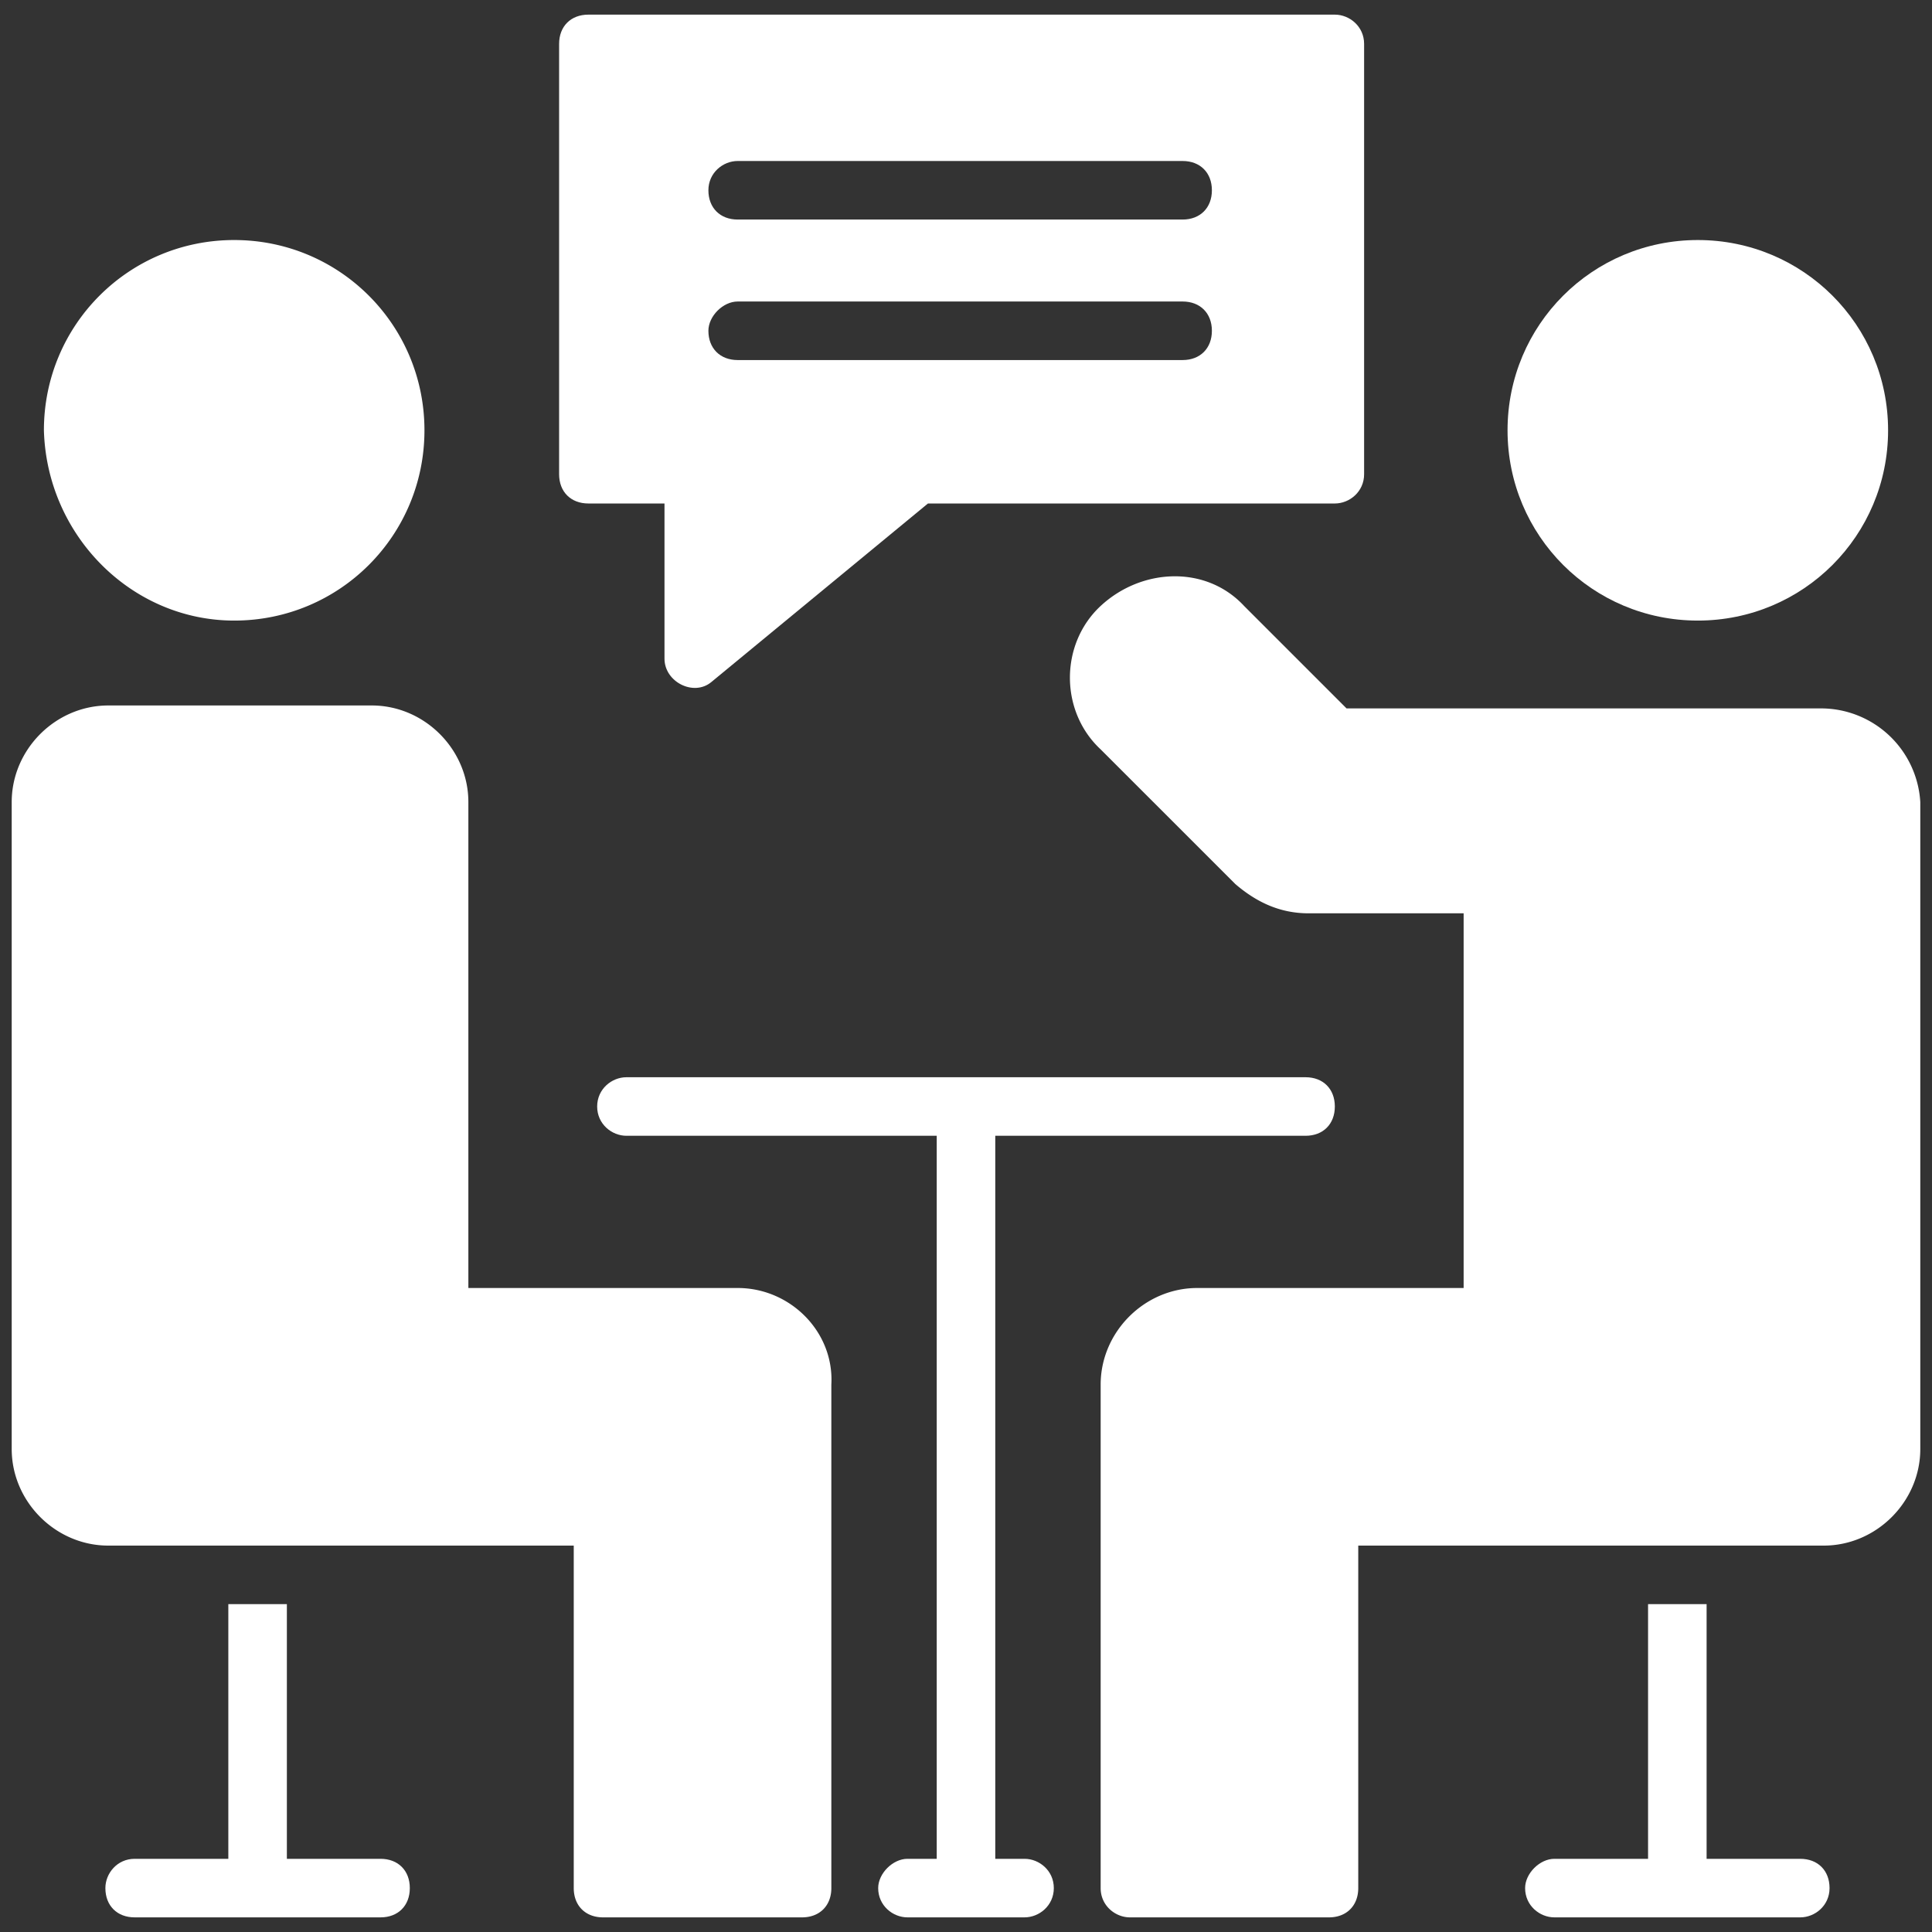 <svg xmlns="http://www.w3.org/2000/svg" xmlns:xlink="http://www.w3.org/1999/xlink" width="512" height="512" x="0" y="0" viewBox="0 0 66 66" style="enable-background:new 0 0 512 512" xml:space="preserve" class=""><rect x="0" y="0" width="66" height="66" fill="#333333" stroke="none"/><g><path d="M35 63.5h-1V38.8h10.6c.6 0 1-.4 1-1s-.4-1-1-1H21.4c-.5 0-1 .4-1 1s.5 1 1 1H32v24.7h-1c-.5 0-1 .5-1 1 0 .6.5 1 1 1h4c.5 0 1-.4 1-1s-.5-1-1-1zM58 21.2c3.6 0 6.5-2.9 6.5-6.5S61.6 8.2 58 8.2s-6.5 2.9-6.5 6.5 2.9 6.5 6.5 6.5z" fill="#ffffff" opacity="1" data-original="#000000" class=""></path><path d="M62.2 24.2H46l-3.5-3.5c-1.3-1.4-3.5-1.3-4.9 0s-1.4 3.6 0 4.9l4.6 4.6c.7.6 1.5 1 2.5 1H50V44h-9.1c-1.8 0-3.3 1.5-3.3 3.3v17.2c0 .6.5 1 1 1h6.8c.6 0 1-.4 1-1V52.8h15.9c1.8 0 3.3-1.5 3.3-3.3V27.4a3.4 3.4 0 0 0-3.4-3.2zM25.2 44H16V27.4c0-1.8-1.5-3.3-3.3-3.3h-9c-1.8 0-3.3 1.5-3.3 3.3v22.1c0 1.8 1.5 3.3 3.3 3.3h15.9v11.7c0 .6.4 1 1 1h6.8c.6 0 1-.4 1-1V47.3c.1-1.8-1.4-3.3-3.2-3.3zM8 21.2c3.6 0 6.5-2.9 6.5-6.5S11.6 8.2 8 8.2s-6.5 2.9-6.5 6.5c.1 3.6 3 6.5 6.5 6.5z" fill="#ffffff" opacity="1" data-original="#000000" class=""></path><path d="M61.5 63.5h-3.2v-8.7h-2v8.7h-3.2c-.5 0-1 .5-1 1 0 .6.5 1 1 1h8.4c.5 0 1-.4 1-1s-.4-1-1-1zM13 63.5H9.8v-8.7h-2v8.7H4.6c-.6 0-1 .5-1 1 0 .6.4 1 1 1H13c.6 0 1-.4 1-1s-.4-1-1-1zM20.1 17.2h2.6v5.3c0 .8 1 1.3 1.6.8l7.4-6.1h13.9c.5 0 1-.4 1-1V1.5c0-.6-.5-1-1-1H20.1c-.6 0-1 .4-1 1v14.7c0 .6.4 1 1 1zm5.1-11.7h15.2c.6 0 1 .4 1 1s-.4 1-1 1H25.2c-.6 0-1-.4-1-1s.5-1 1-1zm0 4.8h15.2c.6 0 1 .4 1 1s-.4 1-1 1H25.2c-.6 0-1-.4-1-1 0-.5.5-1 1-1z" fill="#ffffff" opacity="1" data-original="#000000" class=""></path></g></svg>
